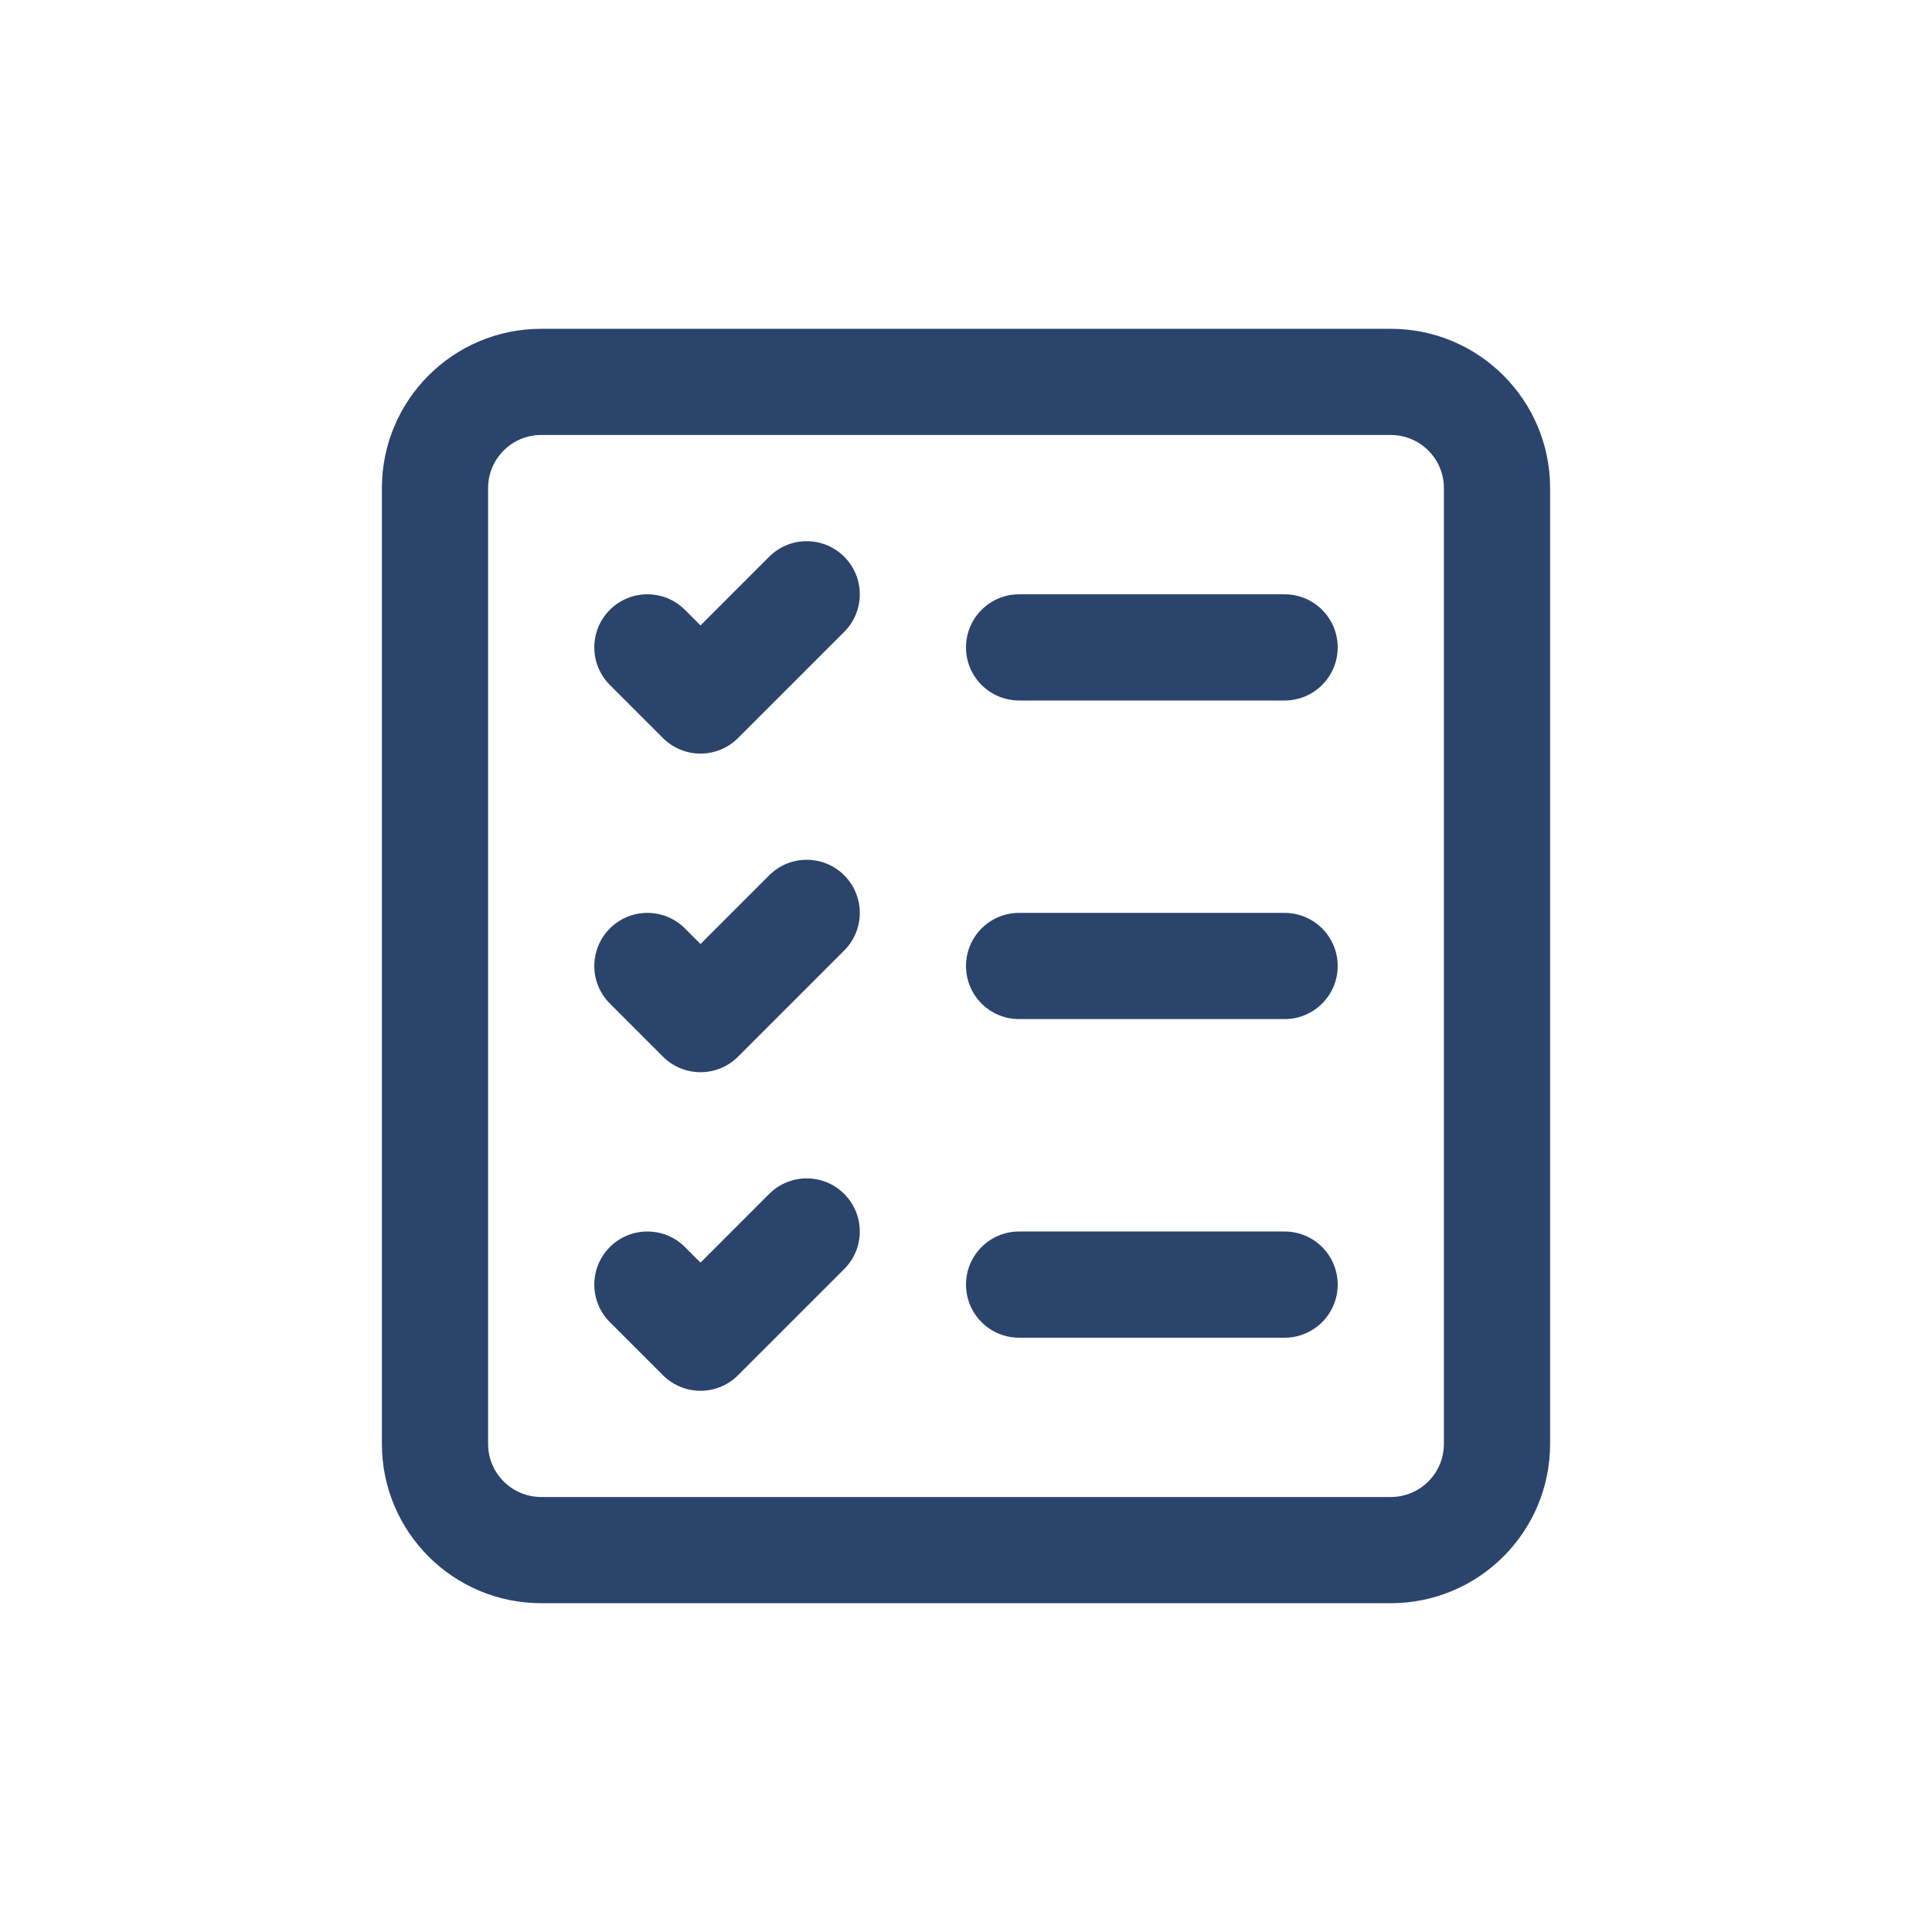 <svg width="100" height="100" viewBox="0 0 100 100" fill="none" xmlns="http://www.w3.org/2000/svg">
<path d="M50 33.509C50 31.991 51.23 30.761 52.748 30.761H66.491C68.008 30.761 69.239 31.991 69.239 33.509C69.239 35.027 68.008 36.258 66.491 36.258H52.748C51.23 36.258 50 35.027 50 33.509Z" fill="#2B446C"/>
<path d="M43.698 28.817C42.625 27.744 40.885 27.744 39.811 28.817L36.258 32.371L35.453 31.566C34.38 30.492 32.639 30.492 31.566 31.566C30.493 32.639 30.493 34.379 31.566 35.453L34.314 38.201C35.388 39.274 37.128 39.274 38.201 38.201L43.698 32.704C44.771 31.631 44.771 29.891 43.698 28.817Z" fill="#2B446C"/>
<path d="M43.698 45.308C42.625 44.234 40.885 44.234 39.811 45.308L36.258 48.861L35.453 48.056C34.38 46.983 32.639 46.983 31.566 48.056C30.493 49.13 30.493 50.87 31.566 51.943L34.314 54.692C35.388 55.765 37.128 55.765 38.201 54.692L43.698 49.195C44.771 48.121 44.771 46.381 43.698 45.308Z" fill="#2B446C"/>
<path d="M39.811 61.798C40.885 60.725 42.625 60.725 43.698 61.798C44.771 62.872 44.771 64.612 43.698 65.685L38.201 71.182C37.128 72.255 35.388 72.255 34.314 71.182L31.566 68.434C30.493 67.36 30.493 65.62 31.566 64.547C32.639 63.474 34.38 63.474 35.453 64.547L36.258 65.352L39.811 61.798Z" fill="#2B446C"/>
<path d="M50 50C50 48.482 51.23 47.251 52.748 47.251H66.491C68.008 47.251 69.239 48.482 69.239 50C69.239 51.518 68.008 52.748 66.491 52.748H52.748C51.23 52.748 50 51.518 50 50Z" fill="#2B446C"/>
<path d="M52.748 63.742C51.23 63.742 50 64.972 50 66.49C50 68.008 51.23 69.239 52.748 69.239H66.491C68.008 69.239 69.239 68.008 69.239 66.49C69.239 64.972 68.008 63.742 66.491 63.742H52.748Z" fill="#2B446C"/>
<path fill-rule="evenodd" clip-rule="evenodd" d="M19.767 25.264C19.767 20.71 23.459 17.019 28.012 17.019H71.987C76.541 17.019 80.233 20.71 80.233 25.264V74.736C80.233 79.289 76.541 82.981 71.987 82.981H28.012C23.459 82.981 19.767 79.289 19.767 74.736V25.264ZM28.012 22.515C26.495 22.515 25.264 23.746 25.264 25.264V74.736C25.264 76.254 26.495 77.484 28.012 77.484H71.987C73.505 77.484 74.736 76.254 74.736 74.736V25.264C74.736 23.746 73.505 22.515 71.987 22.515H28.012Z" fill="#2B446C"/>
</svg>
